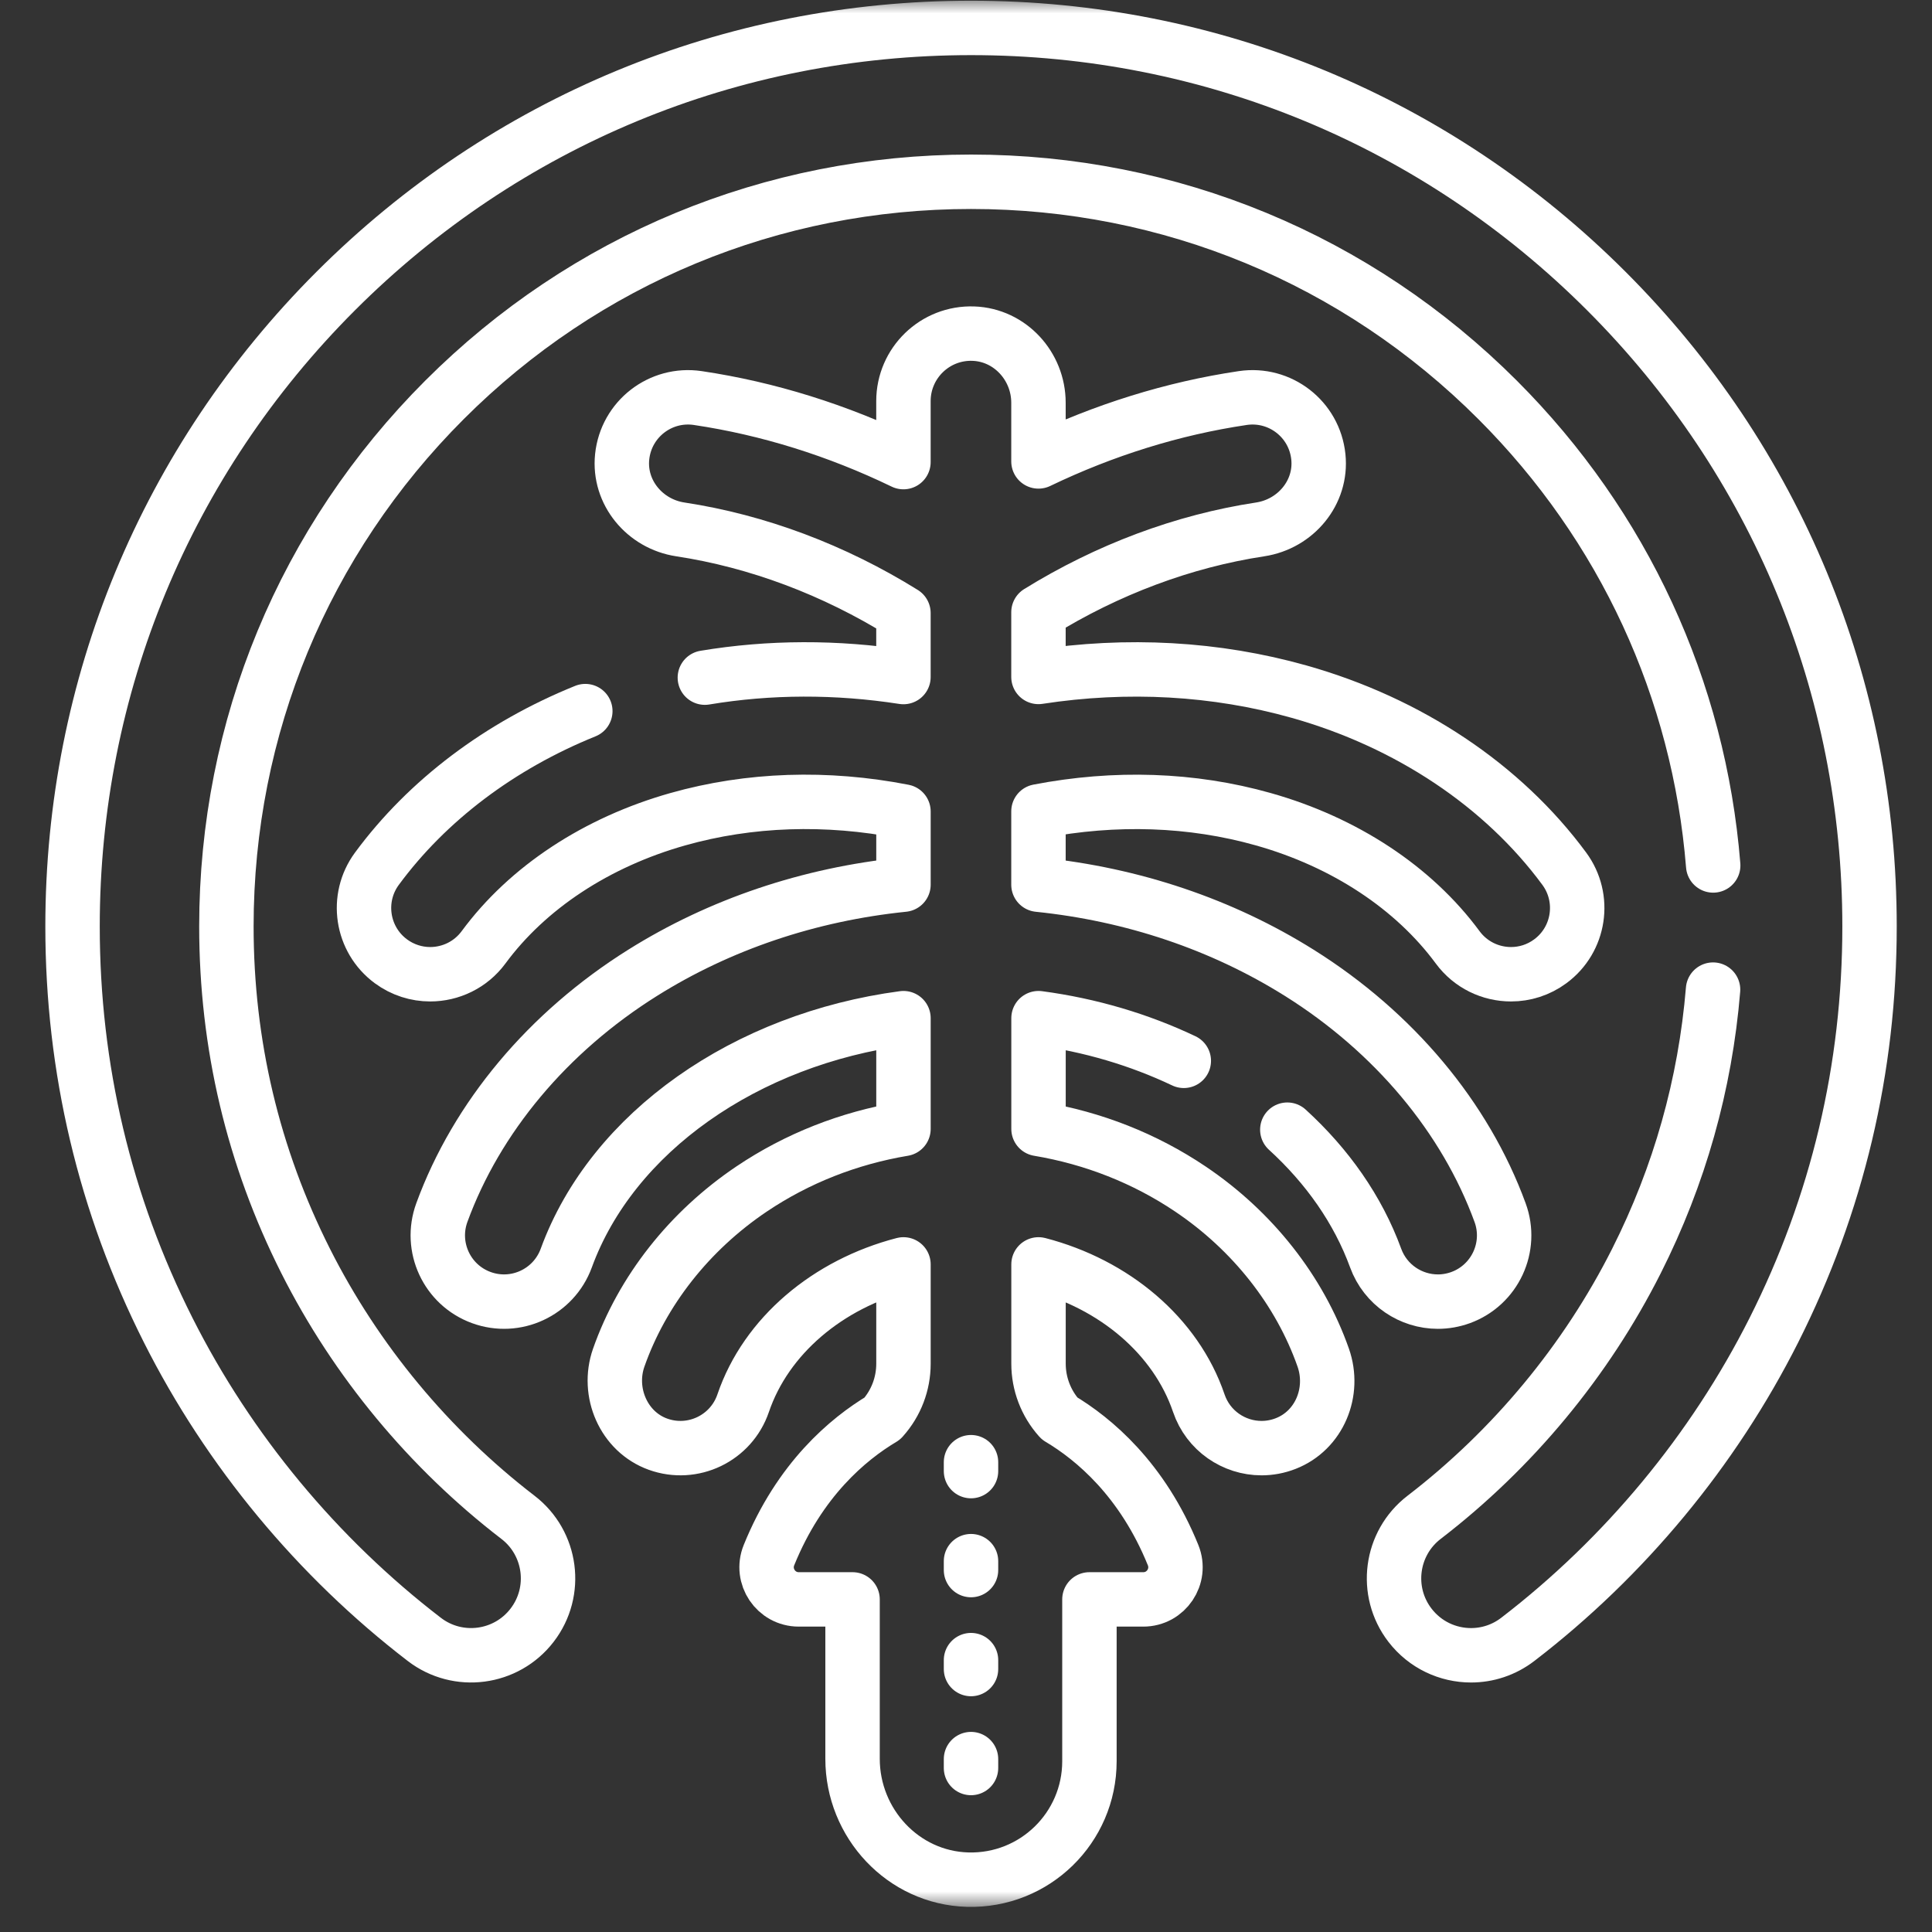 <svg width="71" height="71" viewBox="0 0 71 71" fill="none" xmlns="http://www.w3.org/2000/svg">
<rect x="0" y="0" width="71" height="71" fill="#333333" stroke="none"/>
<g id="Group 1000003831">
<g id="g531">
<g id="g533">
<g id="Clip path group">
<mask id="mask0_1488_2083" style="mask-type:luminance" maskUnits="userSpaceOnUse" x="0" y="0" width="71" height="71">
<g id="clipPath539">
<path id="path537" d="M0.633 0H70.739V70.106H0.633V0Z" fill="white"/>
</g>
</mask>
<g mask="url(#mask0_1488_2083)">
<g id="g535">
<g id="g541">
<path id="path543" d="M21.51 26.133C18.379 27.399 15.707 29.407 13.852 31.924C13.054 33.006 13.285 34.53 14.367 35.328C14.802 35.648 15.308 35.803 15.809 35.803C16.556 35.803 17.294 35.46 17.771 34.813C19.387 32.62 21.925 30.948 24.916 30.104C27.545 29.362 30.378 29.271 33.202 29.822V32.511C29.735 32.867 26.461 33.968 23.618 35.749C20.139 37.929 17.518 41.059 16.237 44.563C15.776 45.826 16.425 47.224 17.688 47.685C18.951 48.147 20.348 47.497 20.81 46.234C22.505 41.597 27.417 38.187 33.202 37.417V41.487C31.191 41.824 29.294 42.569 27.621 43.695C25.333 45.235 23.602 47.434 22.737 49.896C22.293 51.162 22.918 52.619 24.18 53.073C25.464 53.535 26.872 52.854 27.31 51.568C28.155 49.086 30.426 47.187 33.202 46.466V50.117C33.202 50.854 32.931 51.565 32.44 52.115L32.428 52.129C31.166 52.882 29.384 54.373 28.259 57.151C27.944 57.928 28.516 58.777 29.353 58.777H31.331V64.635C31.331 67.007 33.191 69.011 35.561 69.076C38.021 69.144 40.036 67.17 40.036 64.725V58.777H42.016C42.854 58.777 43.425 57.928 43.111 57.151C41.983 54.368 40.198 52.877 38.935 52.125L38.928 52.117C38.437 51.566 38.165 50.853 38.165 50.114V46.466C40.941 47.187 43.212 49.086 44.056 51.568C44.401 52.581 45.347 53.218 46.361 53.218C46.656 53.218 46.958 53.164 47.251 53.049C48.49 52.565 49.069 51.147 48.628 49.892C47.763 47.432 46.033 45.234 43.745 43.695C42.072 42.569 40.175 41.824 38.165 41.487V37.417C40.067 37.67 41.874 38.211 43.504 38.985" stroke="white" stroke-width="2" stroke-miterlimit="10" stroke-linecap="round" stroke-linejoin="round"/>
</g>
<g id="g545">
<path id="path547" d="M47.308 41.515C48.776 42.854 49.904 44.453 50.555 46.235C50.916 47.222 51.849 47.834 52.842 47.834C53.119 47.834 53.401 47.786 53.677 47.686C54.94 47.224 55.59 45.826 55.128 44.564C53.847 41.06 51.226 37.93 47.747 35.75C44.904 33.969 41.63 32.868 38.163 32.512V29.817C40.979 29.273 43.801 29.365 46.422 30.105C49.413 30.948 51.951 32.621 53.568 34.813C54.045 35.461 54.782 35.803 55.529 35.803C56.031 35.803 56.537 35.649 56.971 35.328C58.054 34.531 58.284 33.007 57.486 31.924C55.231 28.865 51.771 26.555 47.744 25.419C44.68 24.555 41.418 24.377 38.163 24.877V22.499C40.703 20.928 43.495 19.883 46.312 19.455C47.615 19.257 48.585 18.099 48.449 16.789C48.306 15.4 47.037 14.425 45.67 14.628C43.107 15.008 40.568 15.801 38.163 16.957V14.8C38.163 13.455 37.117 12.309 35.773 12.261C34.361 12.211 33.201 13.34 33.201 14.741V16.982C30.781 15.812 28.224 15.011 25.643 14.628C24.277 14.425 23.008 15.4 22.864 16.789C22.729 18.099 23.698 19.257 25 19.455C27.837 19.886 30.647 20.942 33.201 22.53V24.881C30.743 24.5 28.281 24.507 25.903 24.903" stroke="white" stroke-width="2" stroke-miterlimit="10" stroke-linecap="round" stroke-linejoin="round"/>
</g>
<g id="g549">
<path id="path551" d="M62.954 36.368C62.665 39.855 61.722 43.201 60.138 46.342C58.294 50 55.596 53.257 52.335 55.761C51.097 56.712 50.864 58.487 51.815 59.725C52.372 60.45 53.211 60.831 54.06 60.831C54.66 60.831 55.266 60.64 55.779 60.245C59.709 57.227 62.962 53.3 65.187 48.888C67.521 44.258 68.705 39.264 68.705 34.045C68.705 25.225 65.27 16.934 59.033 10.697C52.797 4.461 44.505 1.026 35.685 1.026C26.866 1.026 18.574 4.461 12.337 10.697C6.101 16.934 2.666 25.225 2.666 34.045C2.666 39.264 3.85 44.258 6.184 48.888C8.408 53.3 11.661 57.227 15.591 60.245C16.829 61.197 18.604 60.963 19.555 59.725C20.507 58.487 20.273 56.712 19.035 55.761C15.775 53.257 13.077 50 11.233 46.342C9.3 42.509 8.32 38.372 8.32 34.045C8.32 26.736 11.167 19.864 16.335 14.695C21.504 9.527 28.376 6.68 35.685 6.68C42.995 6.68 49.867 9.527 55.035 14.695C59.672 19.332 62.438 25.34 62.959 31.805" stroke="white" stroke-width="2" stroke-miterlimit="10" stroke-linecap="round" stroke-linejoin="round"/>
</g>
<g id="g553">
<path id="path555" d="M35.684 64.646V64.973" stroke="white" stroke-width="2" stroke-miterlimit="10" stroke-linecap="round" stroke-linejoin="round"/>
</g>
<g id="g557">
<path id="path559" d="M35.684 61.009V61.336" stroke="white" stroke-width="2" stroke-miterlimit="10" stroke-linecap="round" stroke-linejoin="round"/>
</g>
<g id="g561">
<path id="path563" d="M35.684 57.372V57.699" stroke="white" stroke-width="2" stroke-miterlimit="10" stroke-linecap="round" stroke-linejoin="round"/>
</g>
<g id="g565">
<path id="path567" d="M35.684 53.735V54.062" stroke="white" stroke-width="2" stroke-miterlimit="10" stroke-linecap="round" stroke-linejoin="round"/>
</g>
</g>
</g>
</g>
</g>
</g>
</g>
</svg>
